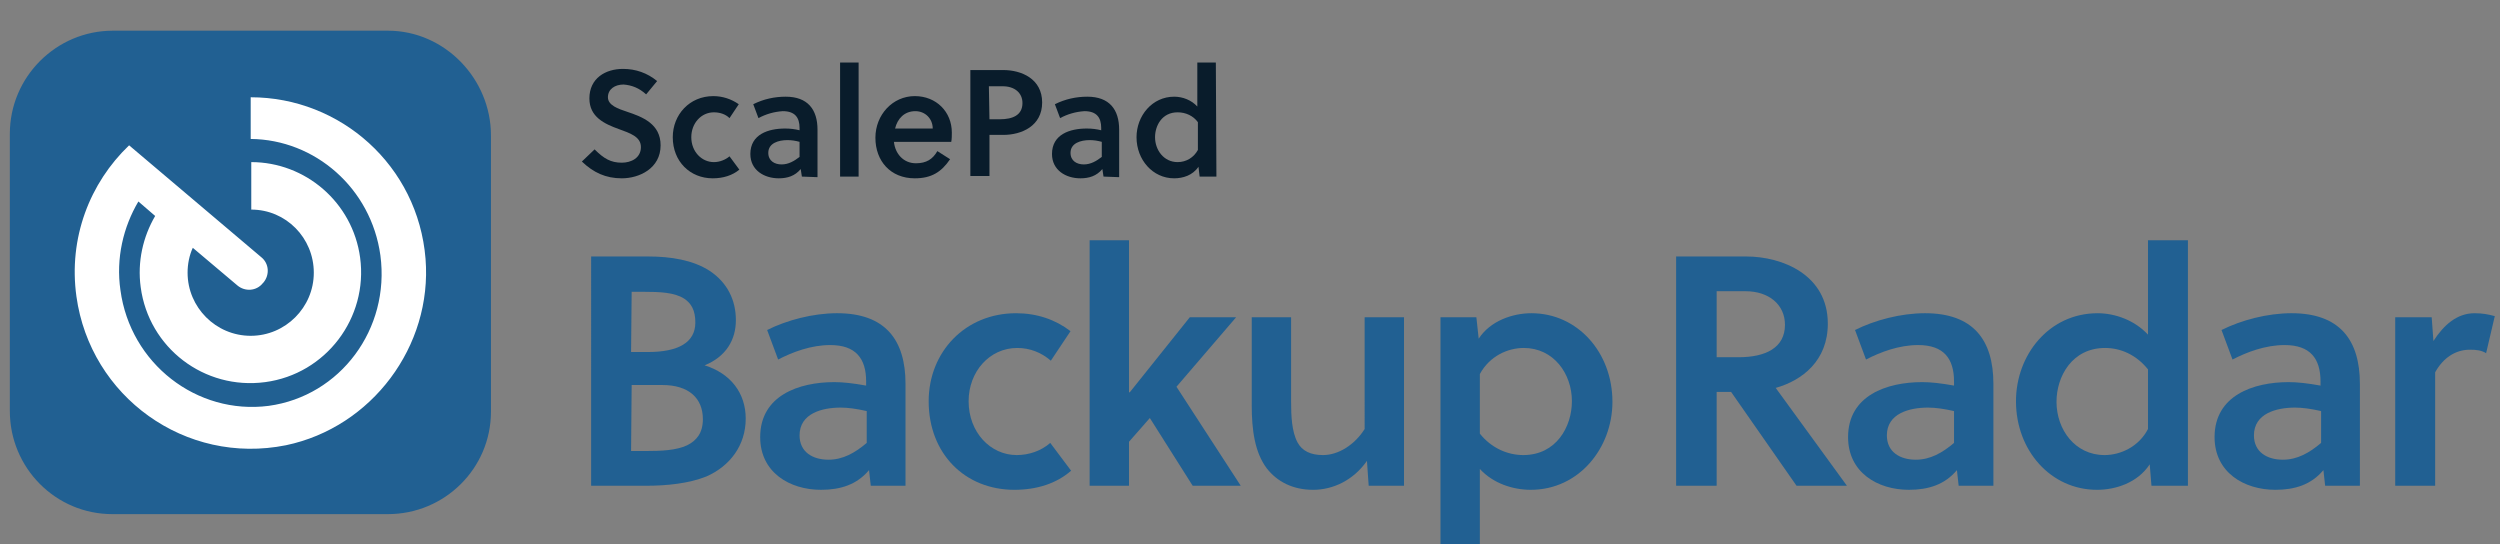 <?xml version="1.0" encoding="UTF-8"?>
<!-- Generator: Adobe Illustrator 27.3.0, SVG Export Plug-In . SVG Version: 6.00 Build 0)  -->
<svg xmlns="http://www.w3.org/2000/svg" xmlns:xlink="http://www.w3.org/1999/xlink" version="1.1" id="Layer_1" x="0px" y="0px" viewBox="0 0 431.8 94" style="enable-background:new 0 0 431.8 94;" xml:space="preserve">
<rect x="0" y="0" width="431.8" height="94" fill="#808080" stroke="none"/>
<style type="text/css">
	.st0{fill:#091C2B;}
	.st1{fill:#216092;}
	.st2{fill:#FFFFFF;}
</style>
<g>
	<g>
		<path class="st0" d="M107.7,14.6c-1.5,0-2.7,0.8-2.7,2.2s1.8,2,3.3,2.5c2.7,0.9,5.8,2.1,5.8,5.8c0,4-3.7,5.7-6.7,5.7    c-2.8,0-4.9-1-6.9-2.9l2.2-2.1c1.6,1.6,2.8,2.3,4.7,2.3c1.6,0,3.3-0.8,3.3-2.7c0-1.8-1.9-2.4-3.8-3.1c-2.5-0.9-5.1-2.1-5.1-5.3    c0-3.5,2.8-5.1,5.8-5.1c2.2,0,4.2,0.7,5.9,2.1l-1.9,2.3C110.4,15.2,109.1,14.7,107.7,14.6z"></path>
		<path class="st0" d="M127.7,29.3c-1.2,1-2.8,1.5-4.6,1.5c-3.9,0-6.9-2.9-6.9-7.1c0-3.9,2.9-7.1,7-7.1c1.6,0,3.1,0.5,4.4,1.4    l-1.6,2.4c-0.7-0.7-1.7-1-2.7-1c-2.2,0-3.9,1.9-3.9,4.3c0,2.5,1.8,4.3,3.9,4.3c1,0,2-0.4,2.7-1L127.7,29.3z"></path>
		<path class="st0" d="M138.5,30.5l-0.2-1.3c-1,1.2-2.3,1.6-3.8,1.6c-2.5,0-4.9-1.4-4.9-4.2c0-3.4,3.1-4.4,6-4.4    c0.9,0,1.7,0.1,2.5,0.3v-0.4c0-1.8-0.8-2.9-2.9-2.9c-1.5,0.1-2.9,0.5-4.2,1.2l-0.9-2.4c1.8-0.9,3.7-1.3,5.6-1.3    c3.8,0,5.5,2.2,5.5,5.7v8.2L138.5,30.5L138.5,30.5z M138.1,24.5c-0.7-0.2-1.4-0.3-2.1-0.3c-1.5,0-3.3,0.5-3.3,2.2    c0,1.4,1.1,2,2.3,2s2.2-0.6,3.1-1.3V24.5z"></path>
		<path class="st0" d="M148.3,30.5h-3.2V10.8h3.2V30.5z"></path>
		<path class="st0" d="M154.4,24.5c0.2,2,1.6,3.7,3.8,3.7c1.8,0,2.9-0.7,3.7-2.1l2.2,1.4c-1.5,2.2-3.2,3.3-6.1,3.3    c-4.2,0-6.8-3-6.8-7s3-7.2,6.8-7.2c3.7,0,6.4,2.7,6.4,6.3c0,0.5,0,1.1-0.1,1.6H154.4z M158.1,19.2c-1.9,0-3.1,1.3-3.5,3h6.5    C161.1,20.5,159.8,19.2,158.1,19.2z"></path>
		<path class="st0" d="M173.3,12.1c3.1,0,6.7,1.5,6.7,5.6s-3.6,5.6-6.7,5.6h-2.4v7.1h-3.3V12.1H173.3z M170.9,20.6h1.8    c2.2,0,3.9-0.7,3.9-2.8c0-1.8-1.4-2.9-3.4-2.9h-2.4L170.9,20.6L170.9,20.6z"></path>
		<path class="st0" d="M190.6,30.5l-0.2-1.3c-1,1.2-2.3,1.6-3.8,1.6c-2.5,0-4.9-1.4-4.9-4.2c0-3.4,3.1-4.4,6-4.4    c0.9,0,1.7,0.1,2.5,0.3v-0.4c0-1.8-0.8-2.9-2.9-2.9c-1.5,0.1-2.9,0.5-4.2,1.2l-0.9-2.4c1.8-0.9,3.7-1.3,5.6-1.3    c3.8,0,5.5,2.2,5.5,5.7v8.2L190.6,30.5L190.6,30.5z M190.3,24.5c-0.7-0.2-1.4-0.3-2.1-0.3c-1.5,0-3.3,0.5-3.3,2.2    c0,1.4,1.1,2,2.3,2s2.2-0.6,3.1-1.3V24.5z"></path>
		<path class="st0" d="M210.1,30.5h-2.9l-0.2-1.7c-1,1.5-2.7,2-4.2,2c-3.7,0-6.5-3.2-6.5-7.1c0-3.7,2.7-7,6.5-7c1.5,0,3,0.6,4,1.7    v-7.6h3.2L210.1,30.5z M206.9,21.1c-0.8-1.1-2.1-1.7-3.5-1.7c-2.7,0-3.9,2.3-3.9,4.3c0,2.2,1.5,4.3,3.9,4.3c1.5,0,2.8-0.8,3.5-2.1    V21.1z"></path>
	</g>
	<g>
		<path class="st1" d="M102,44.3h10c3.8,0,7.7,0.6,10.6,2.5c3,2,4.5,5,4.5,8.5c0,3.4-1.7,6.3-5.4,7.8c4.5,1.4,7.1,4.8,7.1,9.2    c0,4.6-2.7,8.2-6.8,10c-3,1.2-6.8,1.6-10.4,1.6h-9.5V44.3H102z M109,60.8h2.9c5.2,0,8.2-1.6,8.2-5.1c0-2.1-0.7-3.3-1.9-4.1    c-1.7-1.1-4.2-1.2-7.1-1.2h-2L109,60.8L109,60.8z M109,77.9h2.4c2.8,0,5.4-0.1,7.3-1c1.6-0.8,2.7-2.1,2.7-4.5c0-3.6-2.4-5.9-7-5.9    h-5.3L109,77.9L109,77.9z"></path>
		<path class="st1" d="M150.4,83.9l-0.3-2.7c-2.1,2.5-4.9,3.4-8.3,3.4c-5.4,0-10.5-3-10.5-9.1c0-7.2,6.7-9.5,12.8-9.5    c1.5,0,3.3,0.2,5.5,0.6v-0.7c0-4-1.8-6.3-6.2-6.3c-3.3,0-6.5,1.2-9,2.5l-1.9-5.1c3.4-1.7,7.9-2.9,12.1-2.9    c8.3,0,11.8,4.6,11.8,12.2v17.6H150.4z M149.7,71c-1.8-0.4-3.2-0.6-4.5-0.6c-3.2,0-7.1,1-7.1,4.8c0,2.9,2.3,4.2,5,4.2    c2.5,0,4.6-1.2,6.6-2.9V71z"></path>
		<path class="st1" d="M185,81.3c-2.5,2.2-5.9,3.3-9.8,3.3c-8.5,0-14.8-6.2-14.8-15.3c0-8.5,6.3-15.2,15.1-15.2    c3.6,0,6.8,1.1,9.4,3.1l-3.4,5.1c-1.6-1.4-3.6-2.2-5.8-2.2c-4.8,0-8.4,4.1-8.4,9.2c0,5.4,3.8,9.3,8.3,9.3c2.1,0,4.2-0.7,5.8-2.1    L185,81.3z"></path>
		<path class="st1" d="M206,83.9l-7.4-11.7l-3.6,4.1v7.6h-6.8V41.5h6.8v26.2l0.1,0.1l10.4-13h8l-10.3,12l11.1,17.1    C214.3,83.9,206,83.9,206,83.9z"></path>
		<path class="st1" d="M236.4,83.9l-0.3-4.3c-2.3,3.3-5.8,5-9.3,5s-6.2-1.4-8-3.7c-2.1-2.8-2.6-6.7-2.6-10.9V54.8h6.8v14.6    c0,2.4,0.1,5.1,1.1,7c0.8,1.5,2.3,2.2,4.4,2.2c2.7,0,5.5-1.8,7.2-4.5V54.8h6.8v29.1C242.5,83.9,236.4,83.9,236.4,83.9z"></path>
		<path class="st1" d="M255,54.8l0.4,3.7c2-3.1,5.9-4.4,9.1-4.4c8,0,14,6.8,14,15.3c0,8-5.8,15.2-14.1,15.2c-3.1,0-6.5-1.1-8.8-3.6    v17.1h-6.8V54.8H255z M255.6,74.9c2,2.5,4.8,3.7,7.5,3.7c5.7,0,8.4-4.9,8.4-9.3c0-4.8-3.2-9.2-8.3-9.2c-2.8,0-5.9,1.4-7.6,4.5    V74.9z"></path>
		<path class="st1" d="M301.6,44.3c6.3,0,14.1,3.2,14.1,11.6c0,6.4-4.4,9.8-9,11.1L319,83.9h-8.7L299,67.7h-2.5v16.2h-7V44.3H301.6z     M300.3,61.7c4.6,0,8-1.6,8-5.6c0-3.5-2.8-5.8-6.8-5.8h-5v11.4H300.3z"></path>
		<path class="st1" d="M338.3,83.9l-0.3-2.7c-2.1,2.5-4.9,3.4-8.3,3.4c-5.4,0-10.5-3-10.5-9.1c0-7.2,6.7-9.5,12.8-9.5    c1.5,0,3.3,0.2,5.5,0.6v-0.7c0-4-1.8-6.3-6.2-6.3c-3.3,0-6.5,1.2-9,2.5l-1.9-5.1c3.4-1.7,7.9-2.9,12.1-2.9    c8.3,0,11.8,4.6,11.8,12.2v17.6H338.3z M337.5,71c-1.8-0.4-3.2-0.6-4.5-0.6c-3.2,0-7.1,1-7.1,4.8c0,2.9,2.3,4.2,5,4.2    c2.5,0,4.6-1.2,6.6-2.9V71z"></path>
		<path class="st1" d="M377.9,83.9h-6.3l-0.3-3.7c-2.1,3.2-5.9,4.4-9.1,4.4c-8,0-14-6.8-14-15.3c0-8,5.7-15.2,14.1-15.2    c3,0,6.4,1.2,8.7,3.7V41.5h6.9L377.9,83.9L377.9,83.9z M371,63.8c-2-2.5-4.7-3.7-7.4-3.7c-5.7,0-8.4,4.9-8.4,9.3    c0,4.8,3.2,9.2,8.3,9.2c2.7,0,5.9-1.4,7.5-4.5V63.8z"></path>
		<path class="st1" d="M401.6,83.9l-0.3-2.7c-2.1,2.5-4.9,3.4-8.3,3.4c-5.4,0-10.5-3-10.5-9.1c0-7.2,6.7-9.5,12.8-9.5    c1.5,0,3.3,0.2,5.5,0.6v-0.7c0-4-1.8-6.3-6.2-6.3c-3.3,0-6.5,1.2-9,2.5l-1.9-5.1c3.4-1.7,7.9-2.9,12.1-2.9    c8.3,0,11.8,4.6,11.8,12.2v17.6H401.6z M400.9,71c-1.8-0.4-3.2-0.6-4.5-0.6c-3.2,0-7.1,1-7.1,4.8c0,2.9,2.3,4.2,5,4.2    c2.5,0,4.6-1.2,6.6-2.9V71z"></path>
		<path class="st1" d="M420.3,58.9c1.8-2.8,4.1-4.8,7.1-4.8c1.4,0,2.4,0.2,3.5,0.5l-1.5,6.4c-0.8-0.5-1.7-0.6-2.8-0.6    c-2.5,0-4.6,1.4-6,3.9v19.6h-6.9V54.8h6.3L420.3,58.9z"></path>
	</g>
	<path class="st1" d="M67,5.3H19.5c-9.8,0-17.8,8-17.8,17.8c0,0.1,0,0.2,0,0.3V71c0,9.8,7.9,17.8,17.7,17.8h0.1H67   c9.8,0,17.8-7.9,17.8-17.7V71V23.4C84.8,13.6,76.8,5.3,67,5.3L67,5.3z"></path>
	<path class="st2" d="M73.5,44.7c-1.3-16.1-14.7-27.9-30.2-27.9V24c11.1,0.1,20.8,8.5,22.4,20.1c1.7,12.7-6.9,24.3-19.3,26   c-12.4,1.6-23.9-7.3-25.6-20c-0.8-5.5,0.5-10.9,3.1-15.3l2.9,2.5c-2.1,3.6-3.1,7.9-2.5,12.3c1.4,10.5,11,17.8,21.5,16.4   s17.8-11.1,16.4-21.5C60.9,34.9,52.7,28,43.4,28v8.2c6,0,10.8,4.9,10.8,10.9S49.3,58,43.3,58s-10.9-4.9-10.9-10.9   c0-1.5,0.3-3,0.9-4.3l7.7,6.5c1.3,1.1,3.3,1,4.4-0.4l0.1-0.1c1.1-1.3,1-3.3-0.4-4.4L22.3,25.1l0,0l0,0c-6.8,6.5-10.5,16-9.1,26.1   C15.6,68.5,32,80.4,49.4,76.9C64.2,73.8,74.7,59.8,73.5,44.7z"></path>
</g>
</svg>
